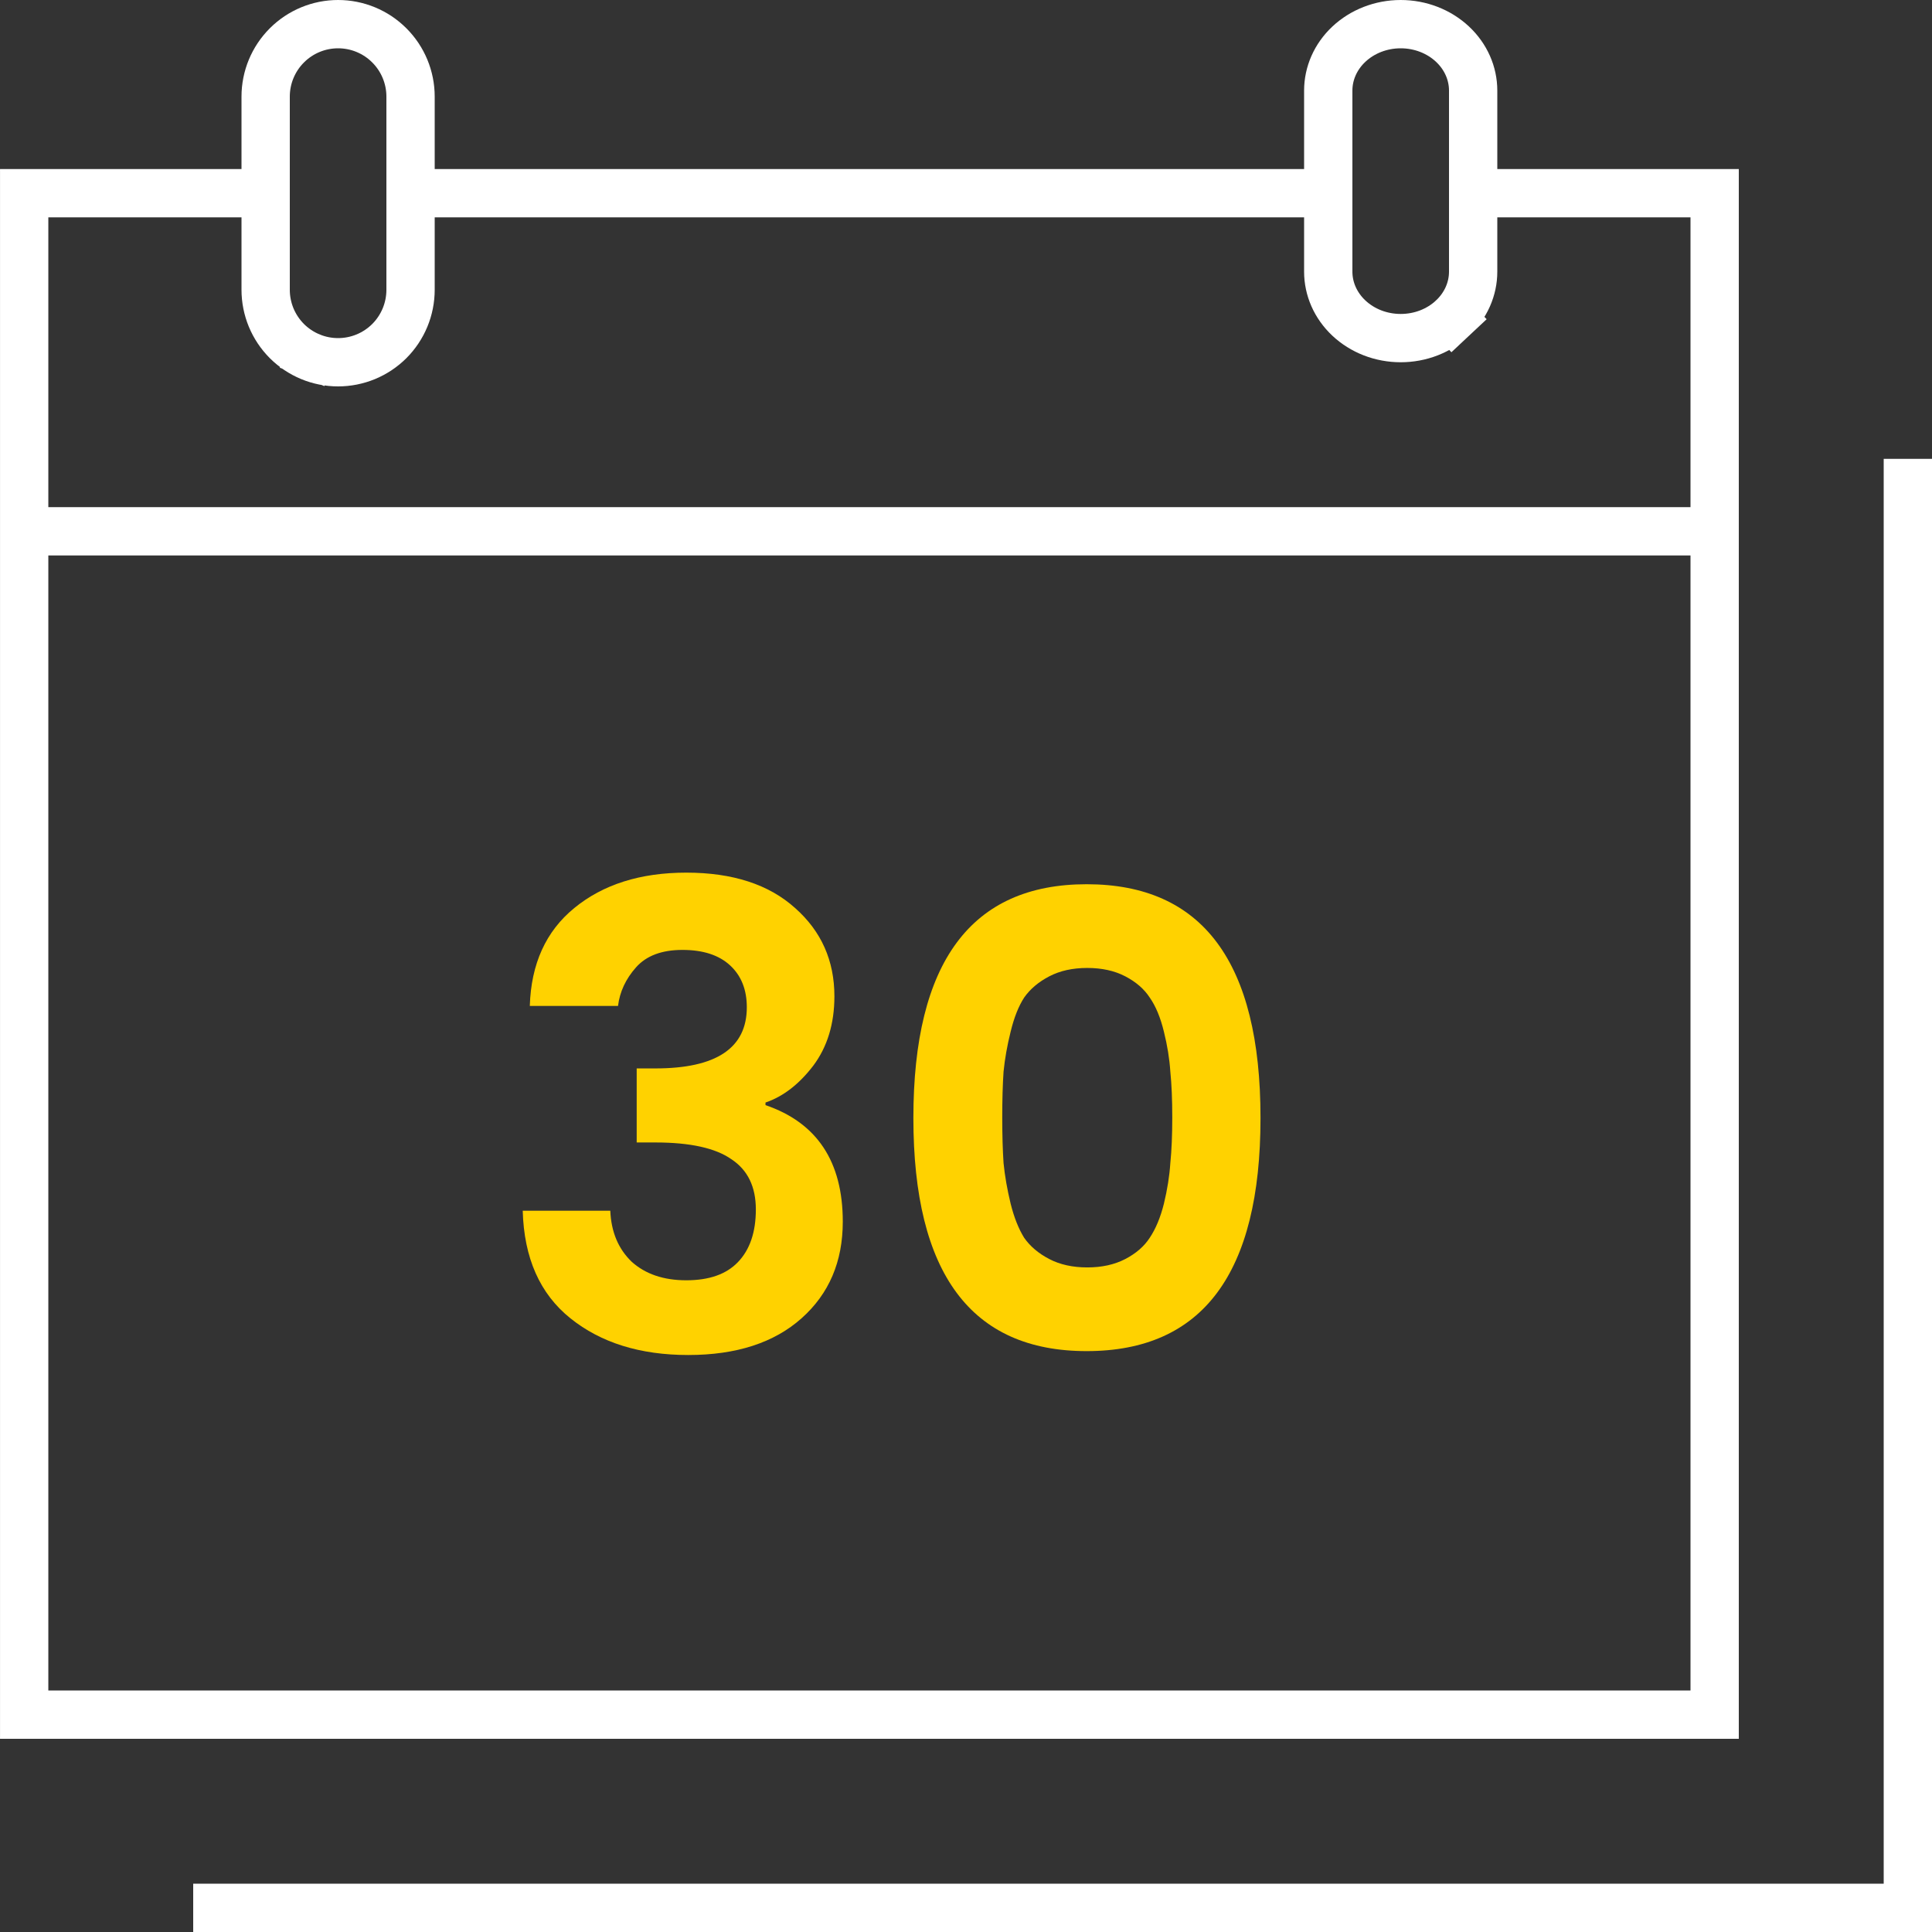 <svg width="80" height="80" viewBox="0 0 80 80" fill="none" xmlns="http://www.w3.org/2000/svg">
<rect x="0" y="0" width="80" height="80" fill="#333333" stroke="none"/>
<path d="M58 14H58C57.597 14 57.2 13.926 56.831 13.783C56.462 13.639 56.131 13.431 55.855 13.172C55.58 12.914 55.364 12.61 55.219 12.281C55.074 11.952 55 11.602 55 11.25V11.25V3.75C55 3.042 55.299 2.349 55.855 1.828C56.414 1.304 57.184 1 58 1C58.816 1 59.586 1.304 60.145 1.828C60.701 2.349 61 3.042 61 3.75V11.25V11.25C61 11.602 60.926 11.952 60.781 12.281C60.636 12.61 60.42 12.914 60.145 13.172L60.829 13.902L60.145 13.172C59.869 13.431 59.538 13.639 59.169 13.783C58.8 13.926 58.403 14 58 14Z" stroke="white" stroke-width="2" stroke-miterlimit="10"/>
<path d="M14 15H14C13.606 15 13.216 14.923 12.852 14.772L12.507 15.606L12.852 14.772C12.488 14.621 12.157 14.4 11.878 14.122C11.6 13.843 11.379 13.512 11.228 13.148C11.078 12.784 11 12.394 11 12V12V4C11 3.204 11.316 2.441 11.879 1.879C12.441 1.316 13.204 1 14 1C14.796 1 15.559 1.316 16.121 1.879C16.684 2.441 17 3.204 17 4V12V12C17 12.394 16.922 12.784 16.772 13.148C16.621 13.512 16.4 13.843 16.122 14.122C15.843 14.4 15.512 14.621 15.148 14.772C14.784 14.922 14.394 15 14 15Z" stroke="white" stroke-width="2" stroke-miterlimit="10"/>
<path fill-rule="evenodd" clip-rule="evenodd" d="M0.001 7H10.938V9H2.001V70H70V9H61V7H72V72H0.001V7ZM55 7H17V9H55V7Z" fill="white"/>
<path d="M8 79H79V19" stroke="white" stroke-width="2" stroke-miterlimit="10"/>
<path d="M1 22H71" stroke="white" stroke-width="2" stroke-miterlimit="10"/>
<path d="M21.938 41.654C21.991 39.912 22.605 38.561 23.778 37.601C24.969 36.623 26.516 36.134 28.418 36.134C30.338 36.134 31.84 36.623 32.925 37.601C34.009 38.561 34.551 39.779 34.551 41.254C34.551 42.392 34.258 43.352 33.671 44.134C33.084 44.899 32.427 45.405 31.698 45.654V45.761C33.831 46.49 34.898 48.099 34.898 50.587C34.898 52.241 34.329 53.574 33.191 54.587C32.053 55.601 30.489 56.108 28.498 56.108C26.507 56.108 24.88 55.601 23.618 54.587C22.356 53.574 21.698 52.09 21.645 50.134H25.271C25.307 51.005 25.6 51.708 26.151 52.241C26.72 52.756 27.476 53.014 28.418 53.014C29.36 53.014 30.071 52.765 30.551 52.267C31.049 51.752 31.298 51.023 31.298 50.081C31.298 49.139 30.96 48.445 30.285 48.001C29.627 47.539 28.578 47.307 27.138 47.307H26.364V44.241H27.138C29.662 44.241 30.924 43.396 30.924 41.708C30.924 40.979 30.693 40.401 30.231 39.974C29.769 39.547 29.111 39.334 28.258 39.334C27.404 39.334 26.765 39.574 26.338 40.054C25.911 40.534 25.662 41.068 25.591 41.654H21.938Z" fill="#FFD200"/>
<path d="M37.821 46.294C37.821 39.841 40.212 36.614 44.995 36.614C49.795 36.614 52.195 39.841 52.195 46.294C52.195 52.73 49.795 55.947 44.995 55.947C40.212 55.947 37.821 52.73 37.821 46.294ZM46.595 40.428C46.15 40.196 45.626 40.081 45.021 40.081C44.417 40.081 43.892 40.196 43.448 40.428C43.004 40.659 42.657 40.952 42.408 41.307C42.177 41.663 41.99 42.134 41.848 42.721C41.706 43.29 41.608 43.841 41.555 44.374C41.519 44.907 41.501 45.539 41.501 46.267C41.501 46.996 41.519 47.627 41.555 48.161C41.608 48.694 41.706 49.254 41.848 49.841C41.99 50.41 42.177 50.881 42.408 51.254C42.657 51.61 43.004 51.903 43.448 52.134C43.892 52.365 44.417 52.481 45.021 52.481C45.626 52.481 46.15 52.365 46.595 52.134C47.039 51.903 47.377 51.61 47.608 51.254C47.857 50.881 48.053 50.41 48.195 49.841C48.337 49.254 48.426 48.694 48.461 48.161C48.515 47.627 48.541 46.996 48.541 46.267C48.541 45.539 48.515 44.907 48.461 44.374C48.426 43.841 48.337 43.29 48.195 42.721C48.053 42.134 47.857 41.663 47.608 41.307C47.377 40.952 47.039 40.659 46.595 40.428Z" fill="#FFD200"/>
</svg>

